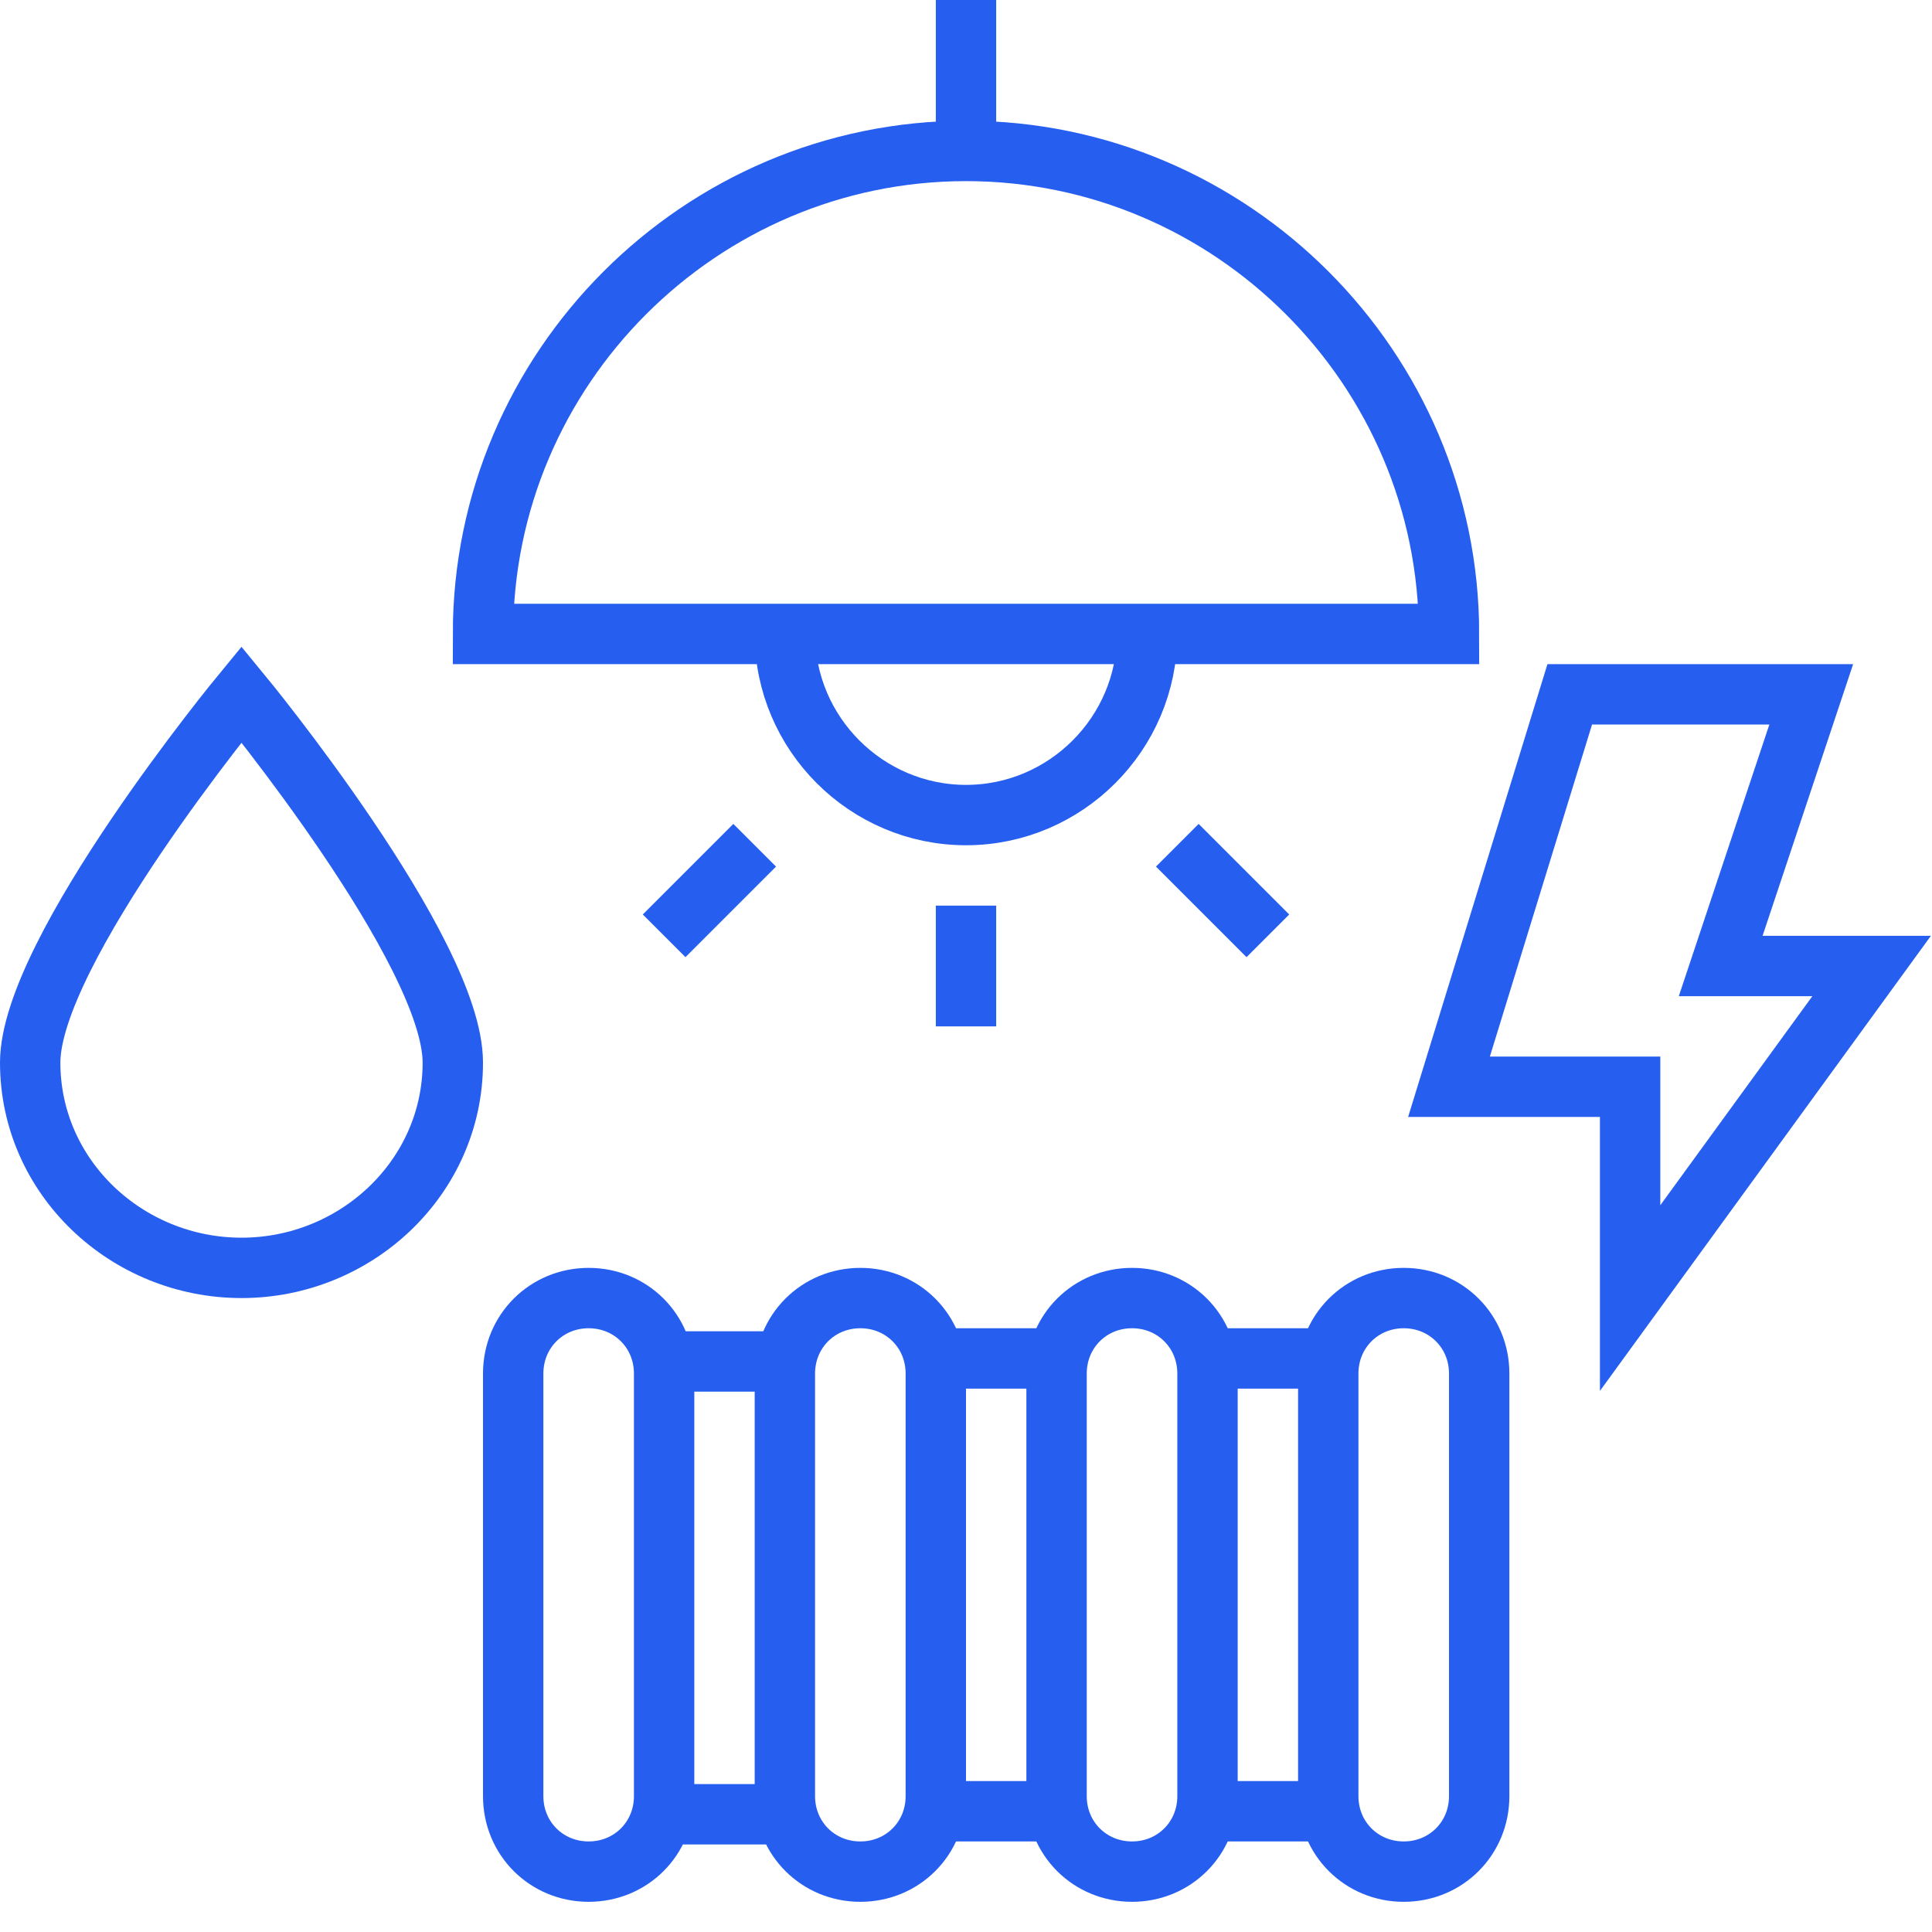 <svg width="64" height="64" viewBox="0 0 64 64" fill="none" xmlns="http://www.w3.org/2000/svg">
<path d="M15 35.2C15 39 11.8 42 8 42C4.2 42 1 39 1 35.2C1 31.5 8 23 8 23C8 23 15 31.5 15 35.2Z" stroke="#265FF0" stroke-width="2" stroke-miterlimit="10"/>
<path d="M62 32H57L60 23H52L48 36H54V43L62 32Z" stroke="#265FF0" stroke-width="2" stroke-miterlimit="10"/>
<path d="M48 21C40 21 23 21 16 21C16 12.2 23.2 5 32 5C40.8 5 48 12.2 48 21Z" stroke="#265FF0" stroke-width="2" stroke-miterlimit="10"/>
<path d="M32 0V5" stroke="#265FF0" stroke-width="2" stroke-miterlimit="10"/>
<path d="M38 21C38 24.3 35.3 27 32 27C28.7 27 26 24.3 26 21" stroke="#265FF0" stroke-width="2" stroke-miterlimit="10"/>
<path d="M46.5 62C45.1 62 44 60.9 44 59.5V45.5C44 44.1 45.1 43 46.5 43C47.9 43 49 44.1 49 45.5V59.5C49 60.9 47.9 62 46.5 62Z" stroke="#265FF0" stroke-width="2" stroke-miterlimit="10"/>
<path d="M37.5 62C36.1 62 35 60.9 35 59.5V45.5C35 44.1 36.1 43 37.5 43C38.9 43 40 44.1 40 45.5V59.5C40 60.9 38.9 62 37.5 62Z" stroke="#265FF0" stroke-width="2" stroke-miterlimit="10"/>
<path d="M28.5 62C27.1 62 26 60.9 26 59.5V45.5C26 44.1 27.1 43 28.5 43C29.9 43 31 44.1 31 45.5V59.5C31 60.9 29.9 62 28.5 62Z" stroke="#265FF0" stroke-width="2" stroke-miterlimit="10"/>
<path d="M19.5 62C18.1 62 17 60.9 17 59.5V45.5C17 44.1 18.1 43 19.5 43C20.9 43 22 44.1 22 45.5V59.5C22 60.9 20.9 62 19.5 62Z" stroke="#265FF0" stroke-width="2" stroke-miterlimit="10"/>
<path d="M22 45.1H26" stroke="#265FF0" stroke-width="2" stroke-miterlimit="10"/>
<path d="M31 45H35" stroke="#265FF0" stroke-width="2" stroke-miterlimit="10"/>
<path d="M40 45H44" stroke="#265FF0" stroke-width="2" stroke-miterlimit="10"/>
<path d="M22 60.1H26" stroke="#265FF0" stroke-width="2" stroke-miterlimit="10"/>
<path d="M31 60H35" stroke="#265FF0" stroke-width="2" stroke-miterlimit="10"/>
<path d="M40 60H44" stroke="#265FF0" stroke-width="2" stroke-miterlimit="10"/>
<path d="M32 30V34" stroke="#265FF0" stroke-width="2" stroke-miterlimit="10"/>
<path d="M25 28L22 31" stroke="#265FF0" stroke-width="2" stroke-miterlimit="10"/>
<path d="M39 28L42 31" stroke="#265FF0" stroke-width="2" stroke-miterlimit="10"/>
</svg>
